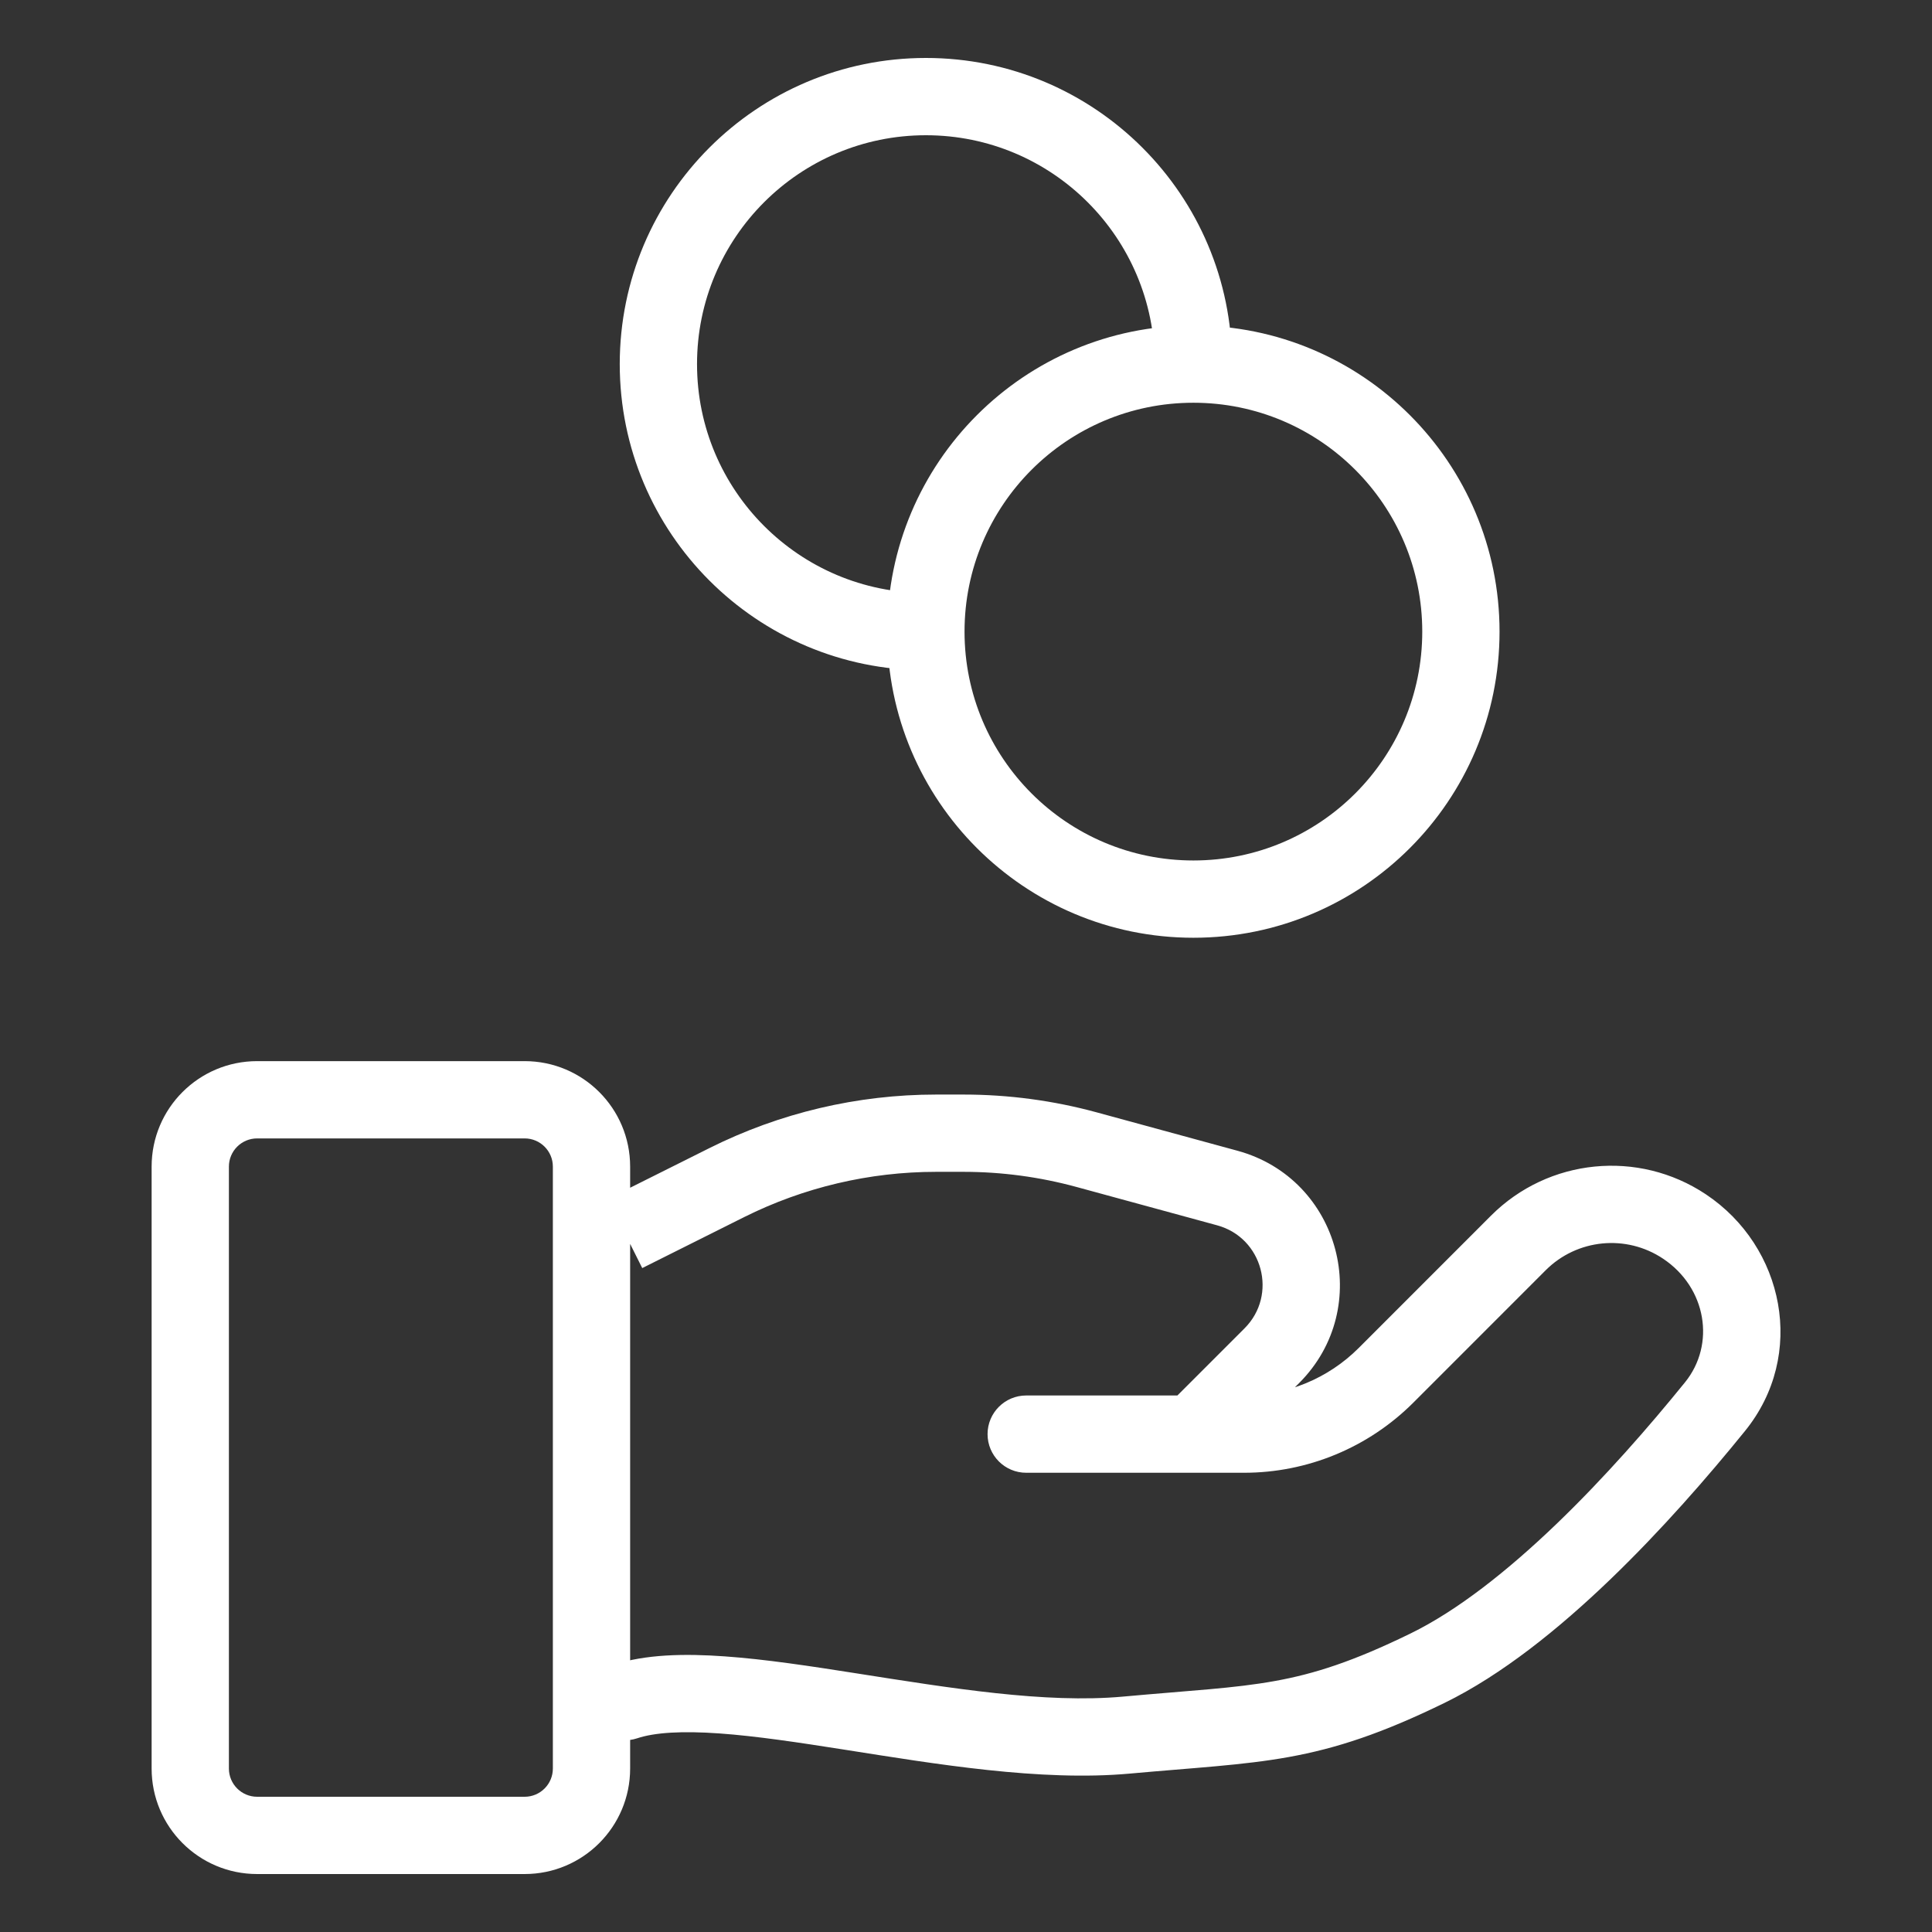 <svg width="50" height="50" viewBox="0 0 50 50" fill="none" xmlns="http://www.w3.org/2000/svg">
<rect x="0" y="0" width="50" height="50" fill="#333333" stroke="none"/>
<path d="M15.858 43.09C15.334 43.264 15.05 43.831 15.225 44.355C15.4 44.879 15.966 45.162 16.49 44.987L15.858 43.09ZM29.155 44.904L29.064 43.908L29.155 44.904ZM36.943 43.173L37.382 44.072L36.943 43.173ZM44.385 36.403L43.608 35.774V35.774L44.385 36.403ZM39.295 32.167L40.002 32.874L39.295 32.167ZM35.868 35.595L36.575 36.302L35.868 35.595ZM26.558 36.115C26.006 36.115 25.558 36.563 25.558 37.115C25.558 37.668 26.006 38.115 26.558 38.115V36.115ZM43.594 31.741L43.039 32.574L43.594 31.741ZM18.808 30.606L19.255 31.5L18.808 30.606ZM28.124 29.754L28.387 28.789L28.124 29.754ZM31.762 30.746L31.499 31.711H31.499L31.762 30.746ZM32.914 35.086L32.207 34.379L32.914 35.086ZM30.178 36.408C29.788 36.799 29.788 37.432 30.178 37.822C30.569 38.213 31.202 38.213 31.593 37.822L30.178 36.408ZM16.49 44.987C16.944 44.836 17.646 44.792 18.618 44.861C19.569 44.929 20.664 45.094 21.86 45.282C24.193 45.649 26.93 46.111 29.245 45.9L29.064 43.908C27.052 44.091 24.597 43.688 22.17 43.307C20.987 43.121 19.81 42.941 18.76 42.867C17.731 42.793 16.701 42.809 15.858 43.09L16.49 44.987ZM29.245 45.9C30.902 45.749 32.164 45.687 33.352 45.472C34.592 45.248 35.769 44.859 37.382 44.072L36.505 42.274C35.02 42.999 34.019 43.319 32.996 43.504C31.923 43.698 30.84 43.746 29.064 43.908L29.245 45.9ZM37.382 44.072C38.866 43.347 40.345 42.152 41.665 40.884C42.994 39.607 44.209 38.209 45.162 37.032L43.608 35.774C42.686 36.912 41.528 38.242 40.279 39.442C39.02 40.651 37.716 41.683 36.505 42.274L37.382 44.072ZM38.588 31.46L35.161 34.888L36.575 36.302L40.002 32.874L38.588 31.46ZM32.196 36.115H26.558V38.115H32.196V36.115ZM35.161 34.888C34.374 35.674 33.308 36.115 32.196 36.115V38.115C33.839 38.115 35.413 37.463 36.575 36.302L35.161 34.888ZM44.148 30.909C42.401 29.744 40.073 29.975 38.588 31.46L40.002 32.874C40.813 32.063 42.084 31.937 43.039 32.574L44.148 30.909ZM45.162 37.032C46.756 35.065 46.178 32.263 44.148 30.909L43.039 32.574C44.167 33.325 44.403 34.793 43.608 35.774L45.162 37.032ZM6.655 29.462H13.578V27.462H6.655V29.462ZM14.308 30.192V45.769H16.308V30.192H14.308ZM13.578 46.5H6.655V48.5H13.578V46.5ZM5.924 45.769V30.192H3.924V45.769H5.924ZM6.655 46.5C6.251 46.5 5.924 46.173 5.924 45.769H3.924C3.924 47.277 5.146 48.5 6.655 48.5V46.5ZM14.308 45.769C14.308 46.173 13.981 46.5 13.578 46.5V48.5C15.086 48.5 16.308 47.277 16.308 45.769H14.308ZM13.578 29.462C13.981 29.462 14.308 29.789 14.308 30.192H16.308C16.308 28.684 15.086 27.462 13.578 27.462V29.462ZM6.655 27.462C5.146 27.462 3.924 28.684 3.924 30.192H5.924C5.924 29.789 6.251 29.462 6.655 29.462V27.462ZM16.621 32.818L19.255 31.5L18.361 29.712L15.727 31.029L16.621 32.818ZM24.226 30.327H24.936V28.327H24.226V30.327ZM27.861 30.719L31.499 31.711L32.025 29.781L28.387 28.789L27.861 30.719ZM32.207 34.379L30.178 36.408L31.593 37.822L33.621 35.794L32.207 34.379ZM31.499 31.711C32.681 32.033 33.074 33.513 32.207 34.379L33.621 35.794C35.574 33.841 34.689 30.508 32.025 29.781L31.499 31.711ZM24.936 30.327C25.924 30.327 26.907 30.459 27.861 30.719L28.387 28.789C27.262 28.482 26.102 28.327 24.936 28.327V30.327ZM19.255 31.5C20.799 30.729 22.501 30.327 24.226 30.327V28.327C22.19 28.327 20.182 28.801 18.361 29.712L19.255 31.5ZM36.808 16.346C36.808 19.617 34.157 22.269 30.885 22.269V24.269C35.261 24.269 38.808 20.722 38.808 16.346H36.808ZM30.885 22.269C27.614 22.269 24.962 19.617 24.962 16.346H22.962C22.962 20.722 26.51 24.269 30.885 24.269V22.269ZM24.962 16.346C24.962 13.075 27.614 10.423 30.885 10.423V8.423C26.51 8.423 22.962 11.97 22.962 16.346H24.962ZM30.885 10.423C34.157 10.423 36.808 13.075 36.808 16.346H38.808C38.808 11.97 35.261 8.423 30.885 8.423V10.423ZM23.962 15.346C20.691 15.346 18.039 12.694 18.039 9.423H16.039C16.039 13.799 19.587 17.346 23.962 17.346V15.346ZM18.039 9.423C18.039 6.152 20.691 3.5 23.962 3.5V1.5C19.587 1.5 16.039 5.047 16.039 9.423H18.039ZM23.962 3.5C27.233 3.5 29.885 6.152 29.885 9.423H31.885C31.885 5.047 28.338 1.5 23.962 1.5V3.5Z" fill="white"/>
</svg>
